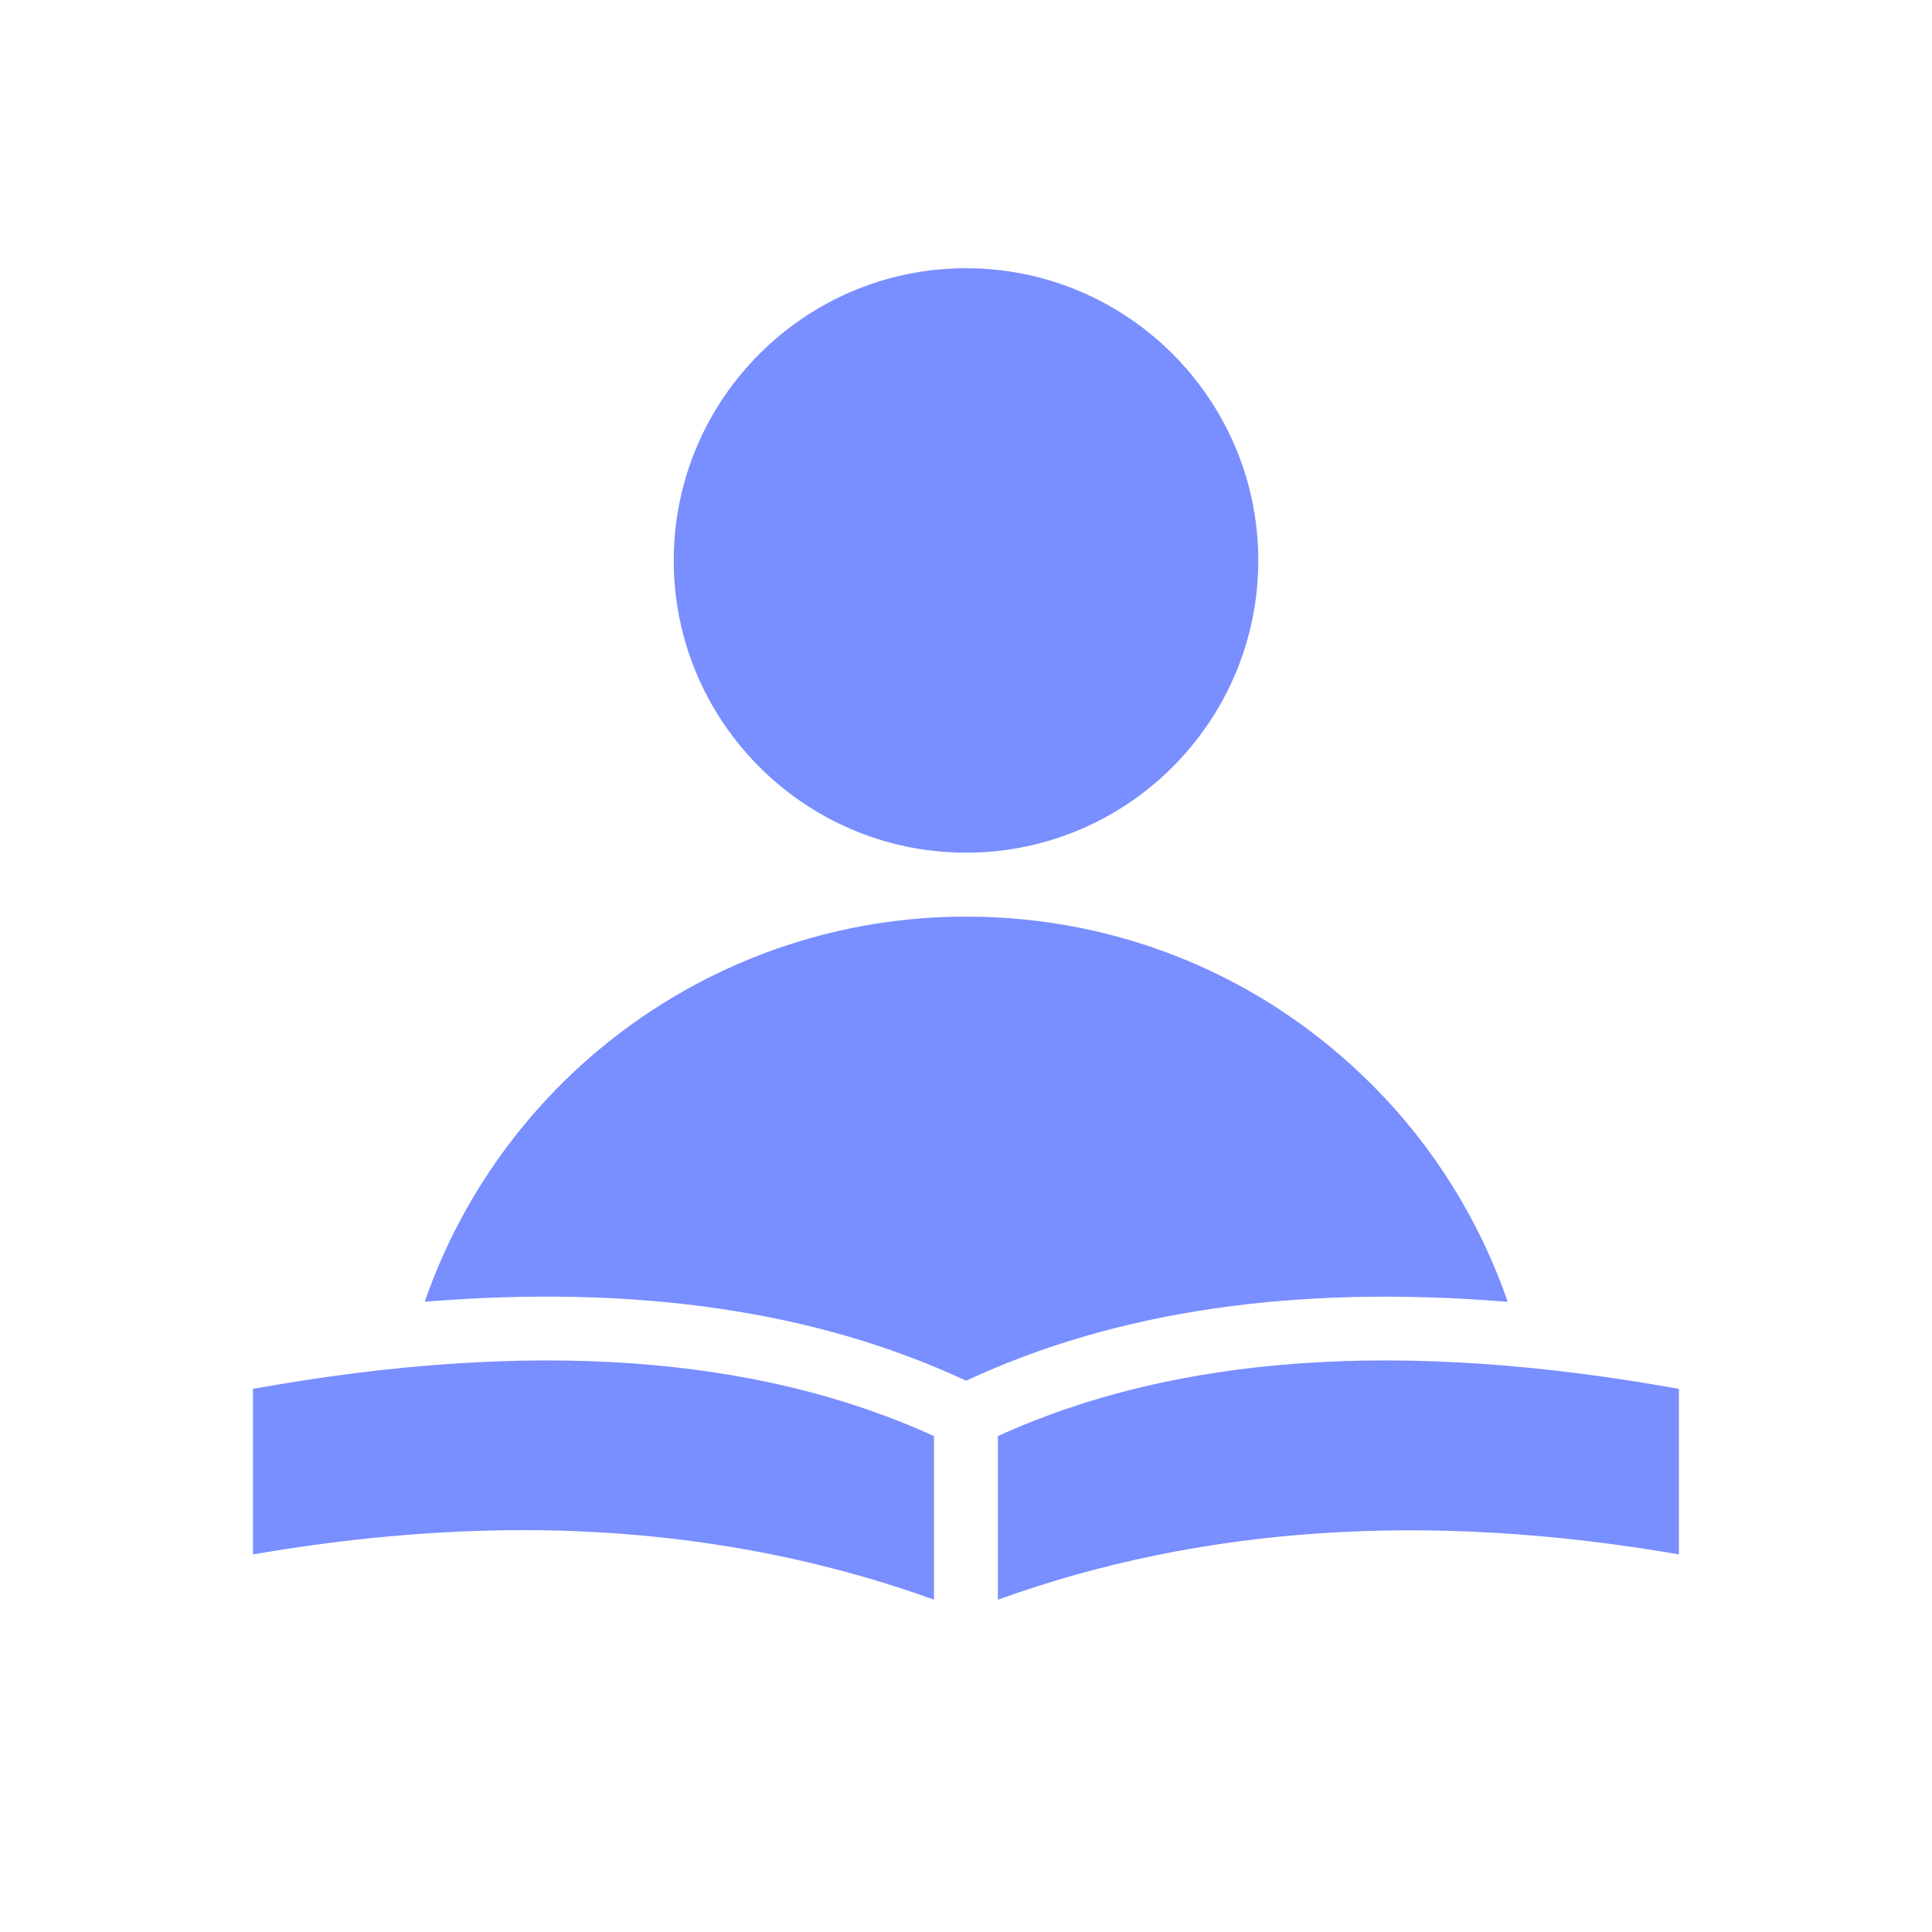 <svg width="18" height="18" viewBox="0 0 18 18" fill="none" xmlns="http://www.w3.org/2000/svg">
<path d="M2.357 12.94V14.482C3.226 14.332 4.07 14.256 4.871 14.256C6.225 14.256 7.512 14.474 8.702 14.904V13.38C7.042 12.622 4.937 12.475 2.357 12.94Z" fill="#798EFF"/>
<path d="M8.978 7.944C8.986 7.944 8.993 7.943 9 7.943C9.007 7.943 9.014 7.944 9.021 7.944C10.513 7.933 11.723 6.716 11.723 5.222C11.723 3.72 10.502 2.499 9 2.499C7.499 2.499 6.277 3.72 6.277 5.222C6.277 6.716 7.487 7.932 8.978 7.944Z" fill="#798EFF"/>
<path d="M9.297 13.38V14.904C11.191 14.22 13.305 14.078 15.642 14.482V12.94C13.062 12.475 10.957 12.622 9.297 13.38Z" fill="#798EFF"/>
<path d="M14.047 12.129C13.786 11.372 13.355 10.678 12.78 10.104C11.776 9.1 10.441 8.545 9.021 8.54C9.014 8.54 9.008 8.541 9.001 8.541C8.993 8.541 8.986 8.54 8.979 8.54C6.7 8.549 4.695 10.002 3.957 12.128C5.929 11.967 7.607 12.213 9.001 12.864C10.395 12.213 12.074 11.967 14.047 12.129Z" fill="#798EFF"/>
</svg>
